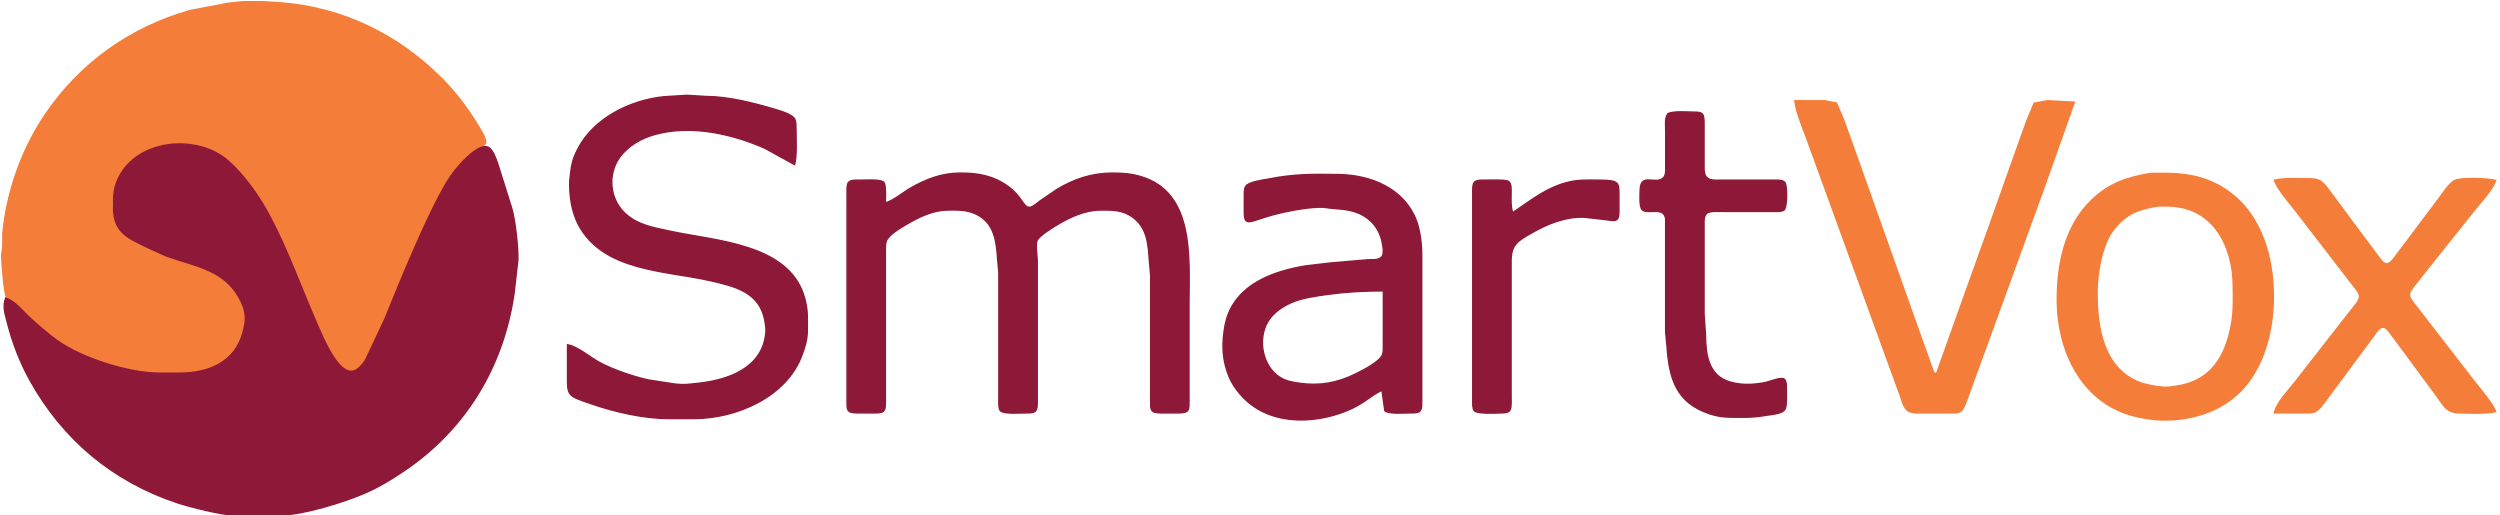 <svg xmlns="http://www.w3.org/2000/svg" width="5.873in" height="1.21in" viewBox="0 0 1762 363"><path id="Selection #3" fill="#f47d39" stroke="#f47d39" stroke-width="1" d="M 171.00,1.21 C 171.00,1.21 185.00,1.21 185.00,1.21 185.00,1.21 197.00,1.91 197.00,1.91 241.85,5.19 281.68,24.91 312.99,57.00 321.61,65.84 330.24,77.40 336.60,88.00 338.19,90.65 342.40,97.03 342.30,99.96 342.18,103.48 331.25,109.90 328.00,113.04 318.63,122.09 309.19,137.06 303.86,149.00 303.86,149.00 282.01,200.00 282.01,200.00 282.01,200.00 265.69,239.00 265.69,239.00 262.99,244.89 258.48,254.14 254.33,258.90 251.95,261.62 248.86,264.07 245.00,263.25 239.78,262.13 235.79,256.26 233.20,252.00 227.61,242.80 220.30,225.39 216.01,215.00 216.01,215.00 187.25,150.00 187.25,150.00 177.41,130.33 164.29,109.46 142.00,102.77 135.48,100.81 130.66,100.93 124.00,101.00 100.06,101.29 79.00,119.33 79.00,144.00 79.00,150.35 79.83,155.68 83.64,161.00 89.78,169.60 100.33,173.78 110.00,177.00 126.12,182.38 149.41,186.84 161.99,198.18 177.81,212.46 176.86,240.42 160.00,253.47 149.76,261.40 128.76,264.78 116.00,263.91 81.99,261.59 54.03,253.20 27.00,231.60 21.68,227.35 7.01,214.57 4.43,209.00 2.82,205.53 1.18,184.59 1.18,180.00 1.18,180.00 2.04,173.00 2.04,173.00 2.04,173.00 2.04,164.00 2.04,164.00 4.94,134.90 15.36,105.23 31.74,81.00 56.35,44.60 91.81,19.33 134.00,7.43 134.00,7.43 161.00,2.28 161.00,2.28 161.00,2.28 171.00,1.21 171.00,1.21 Z"/><path id="Selection #4" fill="#8e1837" stroke="#8e1837" stroke-width="1" d="M 4.00,210.00 C 10.82,212.67 14.87,217.98 20.00,222.99 24.81,227.68 34.54,235.88 40.00,239.84 57.16,252.30 90.70,262.97 112.00,263.00 112.00,263.00 127.00,263.00 127.00,263.00 147.16,262.97 165.93,255.17 171.37,234.00 172.36,230.13 173.16,227.06 172.91,223.00 172.60,217.97 170.64,213.31 168.12,209.00 156.77,189.50 136.23,187.31 117.00,180.31 117.00,180.31 104.00,174.41 104.00,174.41 90.88,168.06 80.21,164.08 80.00,147.00 79.88,137.15 80.07,130.75 85.47,122.00 99.72,98.91 135.85,95.59 157.00,110.44 167.29,117.66 178.91,133.12 185.40,144.00 199.45,167.57 209.39,195.67 220.28,221.00 224.65,231.16 230.22,245.25 236.76,254.00 239.49,257.65 243.85,262.64 248.99,261.53 252.39,260.79 255.67,256.77 257.53,254.00 257.53,254.00 271.20,225.00 271.20,225.00 281.63,199.22 302.06,149.03 315.81,127.00 319.92,120.42 327.73,111.24 334.00,106.79 336.45,105.05 340.68,102.50 343.79,103.64 347.13,104.87 349.55,111.82 350.66,115.00 350.66,115.00 360.71,147.00 360.71,147.00 363.18,155.60 365.19,174.07 364.99,183.00 364.99,183.00 362.27,207.00 362.27,207.00 354.63,258.86 327.83,303.10 284.00,332.33 275.29,338.14 267.62,342.88 258.00,347.14 242.89,353.82 213.27,362.97 197.00,363.00 197.00,363.00 165.00,363.00 165.00,363.00 156.30,362.89 133.74,357.25 125.00,354.33 79.56,339.20 44.46,309.89 21.14,268.00 14.28,255.67 8.84,241.69 5.37,228.00 3.78,221.72 1.60,216.29 4.00,210.00 Z"/><path id="Selection #1" fill="#8e1837" stroke="#8e1837" stroke-width="1" d="M 400.00,243.00 C 406.72,244.02 415.59,251.57 422.00,255.14 431.28,260.31 446.55,265.55 457.00,267.79 457.00,267.79 476.00,270.72 476.00,270.72 482.15,271.44 486.05,270.80 492.00,270.16 513.44,267.87 537.90,259.29 539.82,234.00 540.03,231.21 539.56,228.73 539.08,226.00 535.52,205.92 518.08,201.81 501.00,197.88 469.04,190.53 424.97,191.40 407.49,158.00 405.44,154.08 403.67,148.36 402.81,144.00 401.79,138.89 401.15,131.13 401.72,126.00 402.71,117.10 403.02,113.26 407.26,105.00 418.43,83.22 444.30,70.54 468.00,68.17 468.00,68.17 484.00,67.18 484.00,67.18 484.00,67.18 498.00,68.00 498.00,68.00 512.69,68.02 530.90,72.47 545.00,76.72 548.96,77.91 558.49,80.35 560.26,84.22 561.08,86.00 560.99,89.04 561.00,91.00 561.03,97.76 561.72,109.94 560.00,116.00 560.00,116.00 539.00,104.42 539.00,104.42 515.59,94.16 487.23,87.84 462.00,94.64 452.18,97.29 442.66,102.59 436.63,111.00 428.22,122.74 429.65,139.87 440.04,149.91 449.10,158.67 460.32,160.32 472.00,162.88 503.65,169.84 555.54,171.48 566.79,209.00 568.15,213.54 568.94,218.26 569.00,223.00 569.00,223.00 569.00,233.00 569.00,233.00 568.92,239.45 567.49,243.99 565.31,250.00 554.42,279.88 518.97,294.95 489.00,295.00 489.00,295.00 471.00,295.00 471.00,295.00 453.80,294.97 433.24,290.29 417.00,284.66 402.46,279.61 400.02,279.48 400.00,269.00 400.00,269.00 400.00,243.00 400.00,243.00 Z M 1175.60,80.02 C 1179.88,78.20 1188.12,78.97 1193.00,79.00 1200.33,79.05 1200.95,79.67 1201.00,87.00 1201.00,87.00 1201.00,116.00 1201.00,116.00 1201.01,118.77 1200.71,122.44 1202.60,124.69 1204.87,127.38 1208.82,126.99 1212.00,127.00 1212.00,127.00 1250.00,127.00 1250.00,127.00 1252.30,127.00 1256.41,126.62 1257.98,128.60 1259.74,130.82 1259.64,146.21 1257.40,147.98 1255.81,149.23 1251.99,149.00 1250.00,149.00 1250.00,149.00 1217.00,149.00 1217.00,149.00 1213.97,149.00 1205.58,148.51 1203.31,150.02 1200.55,151.86 1201.01,156.09 1201.00,159.00 1201.00,159.00 1201.00,221.00 1201.00,221.00 1201.00,221.00 1202.00,236.00 1202.00,236.00 1202.16,249.75 1203.95,265.27 1220.00,269.41 1228.34,271.67 1236.67,271.20 1245.00,269.41 1247.73,268.72 1255.25,265.69 1257.40,267.11 1259.38,268.43 1259.00,272.89 1259.00,275.00 1259.01,278.00 1259.49,286.34 1257.98,288.57 1256.16,291.27 1250.99,291.74 1248.00,292.25 1235.52,294.35 1231.48,294.14 1219.00,294.00 1214.07,293.94 1209.69,293.19 1205.00,291.64 1181.13,283.78 1176.46,266.46 1174.91,244.00 1174.91,244.00 1173.96,234.00 1173.96,234.00 1173.96,234.00 1173.96,187.00 1173.96,187.00 1173.96,187.00 1173.96,159.00 1173.96,159.00 1173.96,159.00 1173.96,154.02 1173.96,154.02 1172.45,145.30 1161.68,151.21 1157.60,147.98 1155.23,146.10 1155.95,137.03 1156.00,134.00 1156.24,121.14 1166.80,130.75 1172.40,125.26 1174.34,123.36 1173.99,119.53 1174.00,117.00 1174.00,117.00 1174.00,92.00 1174.00,92.00 1174.00,88.01 1173.20,83.37 1175.60,80.02 Z M 624.00,143.00 C 629.58,141.49 636.33,135.67 642.00,132.43 652.66,126.32 663.56,122.15 676.00,122.00 688.94,121.85 700.36,123.81 711.00,131.76 715.48,135.10 717.28,137.59 720.50,141.99 721.87,143.88 723.30,146.48 726.04,146.09 728.03,145.81 731.34,142.91 733.00,141.65 733.00,141.65 745.00,133.45 745.00,133.45 757.34,126.11 769.56,122.02 784.00,122.00 791.07,121.99 797.14,122.41 804.00,124.44 842.11,135.68 838.00,181.84 838.00,213.00 838.00,213.00 838.00,235.00 838.00,235.00 838.00,235.00 838.00,282.00 838.00,282.00 837.99,288.74 838.49,290.86 831.00,291.00 831.00,291.00 818.00,291.00 818.00,291.00 810.51,290.86 811.01,288.74 811.00,282.00 811.00,282.00 811.00,194.00 811.00,194.00 811.00,194.00 810.09,184.00 810.09,184.00 809.26,172.18 808.71,160.37 798.00,152.80 791.11,147.93 784.00,147.96 776.00,148.00 764.77,148.05 754.51,152.79 745.00,158.45 741.54,160.51 732.99,165.86 731.04,169.17 729.61,172.04 730.99,180.10 731.04,184.00 731.04,184.00 731.04,266.00 731.04,266.00 731.04,266.00 731.04,284.00 731.04,284.00 730.96,285.95 731.10,288.63 729.40,289.98 727.81,291.23 723.99,291.00 722.00,291.00 718.62,291.01 706.99,291.89 705.02,289.40 703.77,287.81 704.00,283.99 704.00,282.00 704.00,282.00 704.00,192.00 704.00,192.00 704.00,192.00 703.09,182.00 703.09,182.00 702.22,169.64 700.73,157.00 688.00,150.92 681.42,147.77 675.07,147.92 668.00,148.00 657.53,148.13 647.88,152.81 639.00,158.01 634.70,160.53 626.38,165.30 624.60,170.01 623.89,171.90 624.00,174.95 624.00,177.00 624.00,177.00 624.00,264.00 624.00,264.00 624.00,264.00 624.00,284.00 624.00,284.00 623.96,285.95 624.10,288.63 622.40,289.98 620.81,291.23 616.99,291.00 615.00,291.00 615.00,291.00 604.00,291.00 604.00,291.00 596.51,290.86 597.01,288.74 597.00,282.00 597.00,282.00 597.00,163.00 597.00,163.00 597.00,163.00 597.00,136.00 597.00,136.00 597.00,134.01 596.77,130.19 598.02,128.60 599.59,126.62 603.70,127.00 606.00,127.00 609.38,126.99 621.01,126.11 622.98,128.60 624.54,130.58 624.00,140.10 624.00,143.00 Z M 974.00,275.00 C 964.85,279.48 961.52,284.48 949.00,289.55 924.49,299.47 892.79,299.50 874.30,278.00 870.57,273.66 867.67,269.38 865.70,264.00 862.83,256.22 861.91,250.26 862.00,242.00 862.06,237.42 863.14,229.36 864.44,225.00 871.78,200.37 897.09,191.28 920.00,187.43 920.00,187.43 937.00,185.42 937.00,185.42 937.00,185.42 964.00,183.09 964.00,183.09 967.54,182.84 972.66,183.87 974.55,179.85 975.17,178.08 974.97,174.90 974.55,173.00 973.44,164.11 968.85,156.51 961.00,151.95 954.32,148.08 947.46,147.46 940.00,146.91 935.57,146.59 934.06,145.84 929.00,146.04 919.58,146.40 906.12,148.89 897.00,151.42 880.79,155.93 877.19,160.09 877.00,150.00 877.00,150.00 877.00,139.00 877.00,139.00 877.00,136.76 876.79,133.21 878.02,131.30 880.11,128.07 890.16,126.96 894.00,126.20 912.14,122.60 924.78,122.79 943.00,123.00 965.79,123.27 989.23,132.48 998.07,155.00 1000.77,161.87 1001.99,171.63 1002.00,179.00 1002.00,179.00 1002.00,265.00 1002.00,265.00 1002.00,265.00 1002.00,284.00 1002.00,284.00 1001.96,285.95 1002.10,288.63 1000.40,289.98 998.81,291.23 994.99,291.00 993.00,291.00 989.62,291.01 977.99,291.89 976.02,289.40 976.02,289.40 974.00,275.00 974.00,275.00 Z M 1066.00,150.00 C 1079.16,141.14 1090.06,131.99 1106.00,128.24 1113.21,126.54 1120.64,126.97 1128.00,127.00 1141.04,127.06 1140.98,128.94 1141.00,137.00 1141.00,137.00 1141.00,149.00 1141.00,149.00 1140.96,150.82 1141.10,153.73 1139.40,154.82 1137.79,155.99 1133.87,155.05 1132.00,154.82 1132.00,154.82 1116.00,153.02 1116.00,153.02 1103.18,152.76 1090.96,157.60 1080.00,163.87 1069.94,169.63 1065.02,172.08 1065.00,184.00 1065.00,184.00 1065.00,231.00 1065.00,231.00 1065.00,231.00 1065.00,276.00 1065.00,276.00 1065.00,289.27 1066.01,290.85 1058.00,291.00 1054.48,291.06 1040.98,291.88 1039.02,289.40 1037.77,287.81 1038.00,283.99 1038.00,282.00 1038.00,282.00 1038.00,163.00 1038.00,163.00 1038.00,163.00 1038.00,136.00 1038.00,136.00 1038.00,134.01 1037.77,130.19 1039.02,128.60 1040.59,126.62 1044.70,127.00 1047.00,127.00 1050.09,126.99 1061.39,126.43 1063.40,128.02 1065.38,129.59 1065.00,133.70 1065.00,136.00 1065.01,141.49 1064.67,144.53 1066.00,150.00 Z M 975.00,205.00 C 962.06,205.00 948.82,205.65 936.00,207.42 927.81,208.56 917.51,209.92 910.00,213.31 903.38,216.30 897.05,220.57 893.36,227.00 886.28,239.36 889.81,258.14 902.00,265.87 906.43,268.68 910.93,269.42 916.00,270.13 930.57,272.17 942.88,269.81 956.00,263.25 960.85,260.82 972.47,254.96 974.40,249.96 975.12,248.12 975.00,245.01 975.00,243.00 975.00,243.00 975.00,205.00 975.00,205.00 Z"/><path id="Selection #2" fill="#f47d39" stroke="#f47d39" stroke-width="1" d="M 1265.00,71.00 C 1265.00,71.00 1286.00,71.00 1286.00,71.00 1286.00,71.00 1294.30,72.60 1294.30,72.60 1294.30,72.60 1299.58,85.00 1299.58,85.00 1299.58,85.00 1310.66,116.00 1310.66,116.00 1310.66,116.00 1348.69,223.00 1348.69,223.00 1348.69,223.00 1363.00,263.00 1363.00,263.00 1363.00,263.00 1365.00,263.00 1365.00,263.00 1365.00,263.00 1380.69,219.00 1380.69,219.00 1380.69,219.00 1403.31,156.00 1403.31,156.00 1403.31,156.00 1418.19,114.00 1418.19,114.00 1418.19,114.00 1428.58,85.00 1428.58,85.00 1428.58,85.00 1433.70,72.74 1433.70,72.74 1433.70,72.74 1443.00,71.00 1443.00,71.00 1443.00,71.00 1462.00,72.00 1462.00,72.00 1462.00,72.00 1441.05,131.00 1441.05,131.00 1441.05,131.00 1401.05,241.00 1401.05,241.00 1401.05,241.00 1389.00,274.00 1389.00,274.00 1387.92,277.09 1384.52,287.61 1382.49,289.40 1380.33,291.32 1376.72,290.99 1374.00,291.00 1374.00,291.00 1351.00,291.00 1351.00,291.00 1341.91,290.83 1341.85,285.66 1339.05,278.00 1339.05,278.00 1325.58,241.00 1325.58,241.00 1325.58,241.00 1285.58,131.00 1285.58,131.00 1285.58,131.00 1273.19,97.00 1273.19,97.00 1270.57,90.08 1265.62,77.91 1265.00,71.00 Z M 1516.00,122.21 C 1516.00,122.21 1522.00,122.21 1522.00,122.21 1543.09,121.76 1560.88,125.44 1576.99,140.17 1586.23,148.63 1592.74,160.22 1596.67,172.00 1607.28,203.85 1603.63,251.19 1578.91,275.91 1564.35,290.47 1544.14,296.23 1524.00,296.00 1517.21,295.92 1508.54,294.45 1502.00,292.57 1466.87,282.51 1450.40,247.24 1450.00,213.00 1449.70,187.35 1454.87,159.76 1474.09,141.17 1486.55,129.11 1499.36,124.94 1516.00,122.21 Z M 1603.00,127.00 C 1609.60,125.40 1619.02,125.97 1626.00,126.00 1628.92,126.01 1632.25,125.92 1634.91,127.31 1638.23,129.05 1642.04,134.89 1644.37,138.00 1644.37,138.00 1662.15,162.00 1662.15,162.00 1662.15,162.00 1675.63,180.00 1675.63,180.00 1676.98,181.79 1679.61,185.96 1682.07,185.96 1684.45,185.96 1686.79,182.68 1688.11,181.00 1688.11,181.00 1700.87,164.00 1700.87,164.00 1700.87,164.00 1719.63,139.00 1719.63,139.00 1722.22,135.55 1726.32,129.21 1730.04,127.16 1734.54,125.02 1753.79,125.73 1759.00,127.16 1756.78,133.56 1748.54,142.32 1744.00,148.00 1744.00,148.00 1712.88,187.00 1712.88,187.00 1712.88,187.00 1701.81,201.00 1701.81,201.00 1700.32,202.91 1698.08,205.42 1698.23,208.00 1698.38,210.55 1701.45,214.02 1703.00,216.00 1703.00,216.00 1714.58,231.00 1714.58,231.00 1714.58,231.00 1743.21,268.00 1743.21,268.00 1747.73,273.77 1756.32,283.72 1759.00,290.00 1752.98,291.71 1740.73,291.04 1734.00,291.00 1724.12,290.93 1722.96,286.49 1717.37,279.00 1717.37,279.00 1697.42,252.00 1697.42,252.00 1697.42,252.00 1685.63,236.00 1685.63,236.00 1684.39,234.38 1682.08,230.94 1679.95,230.62 1677.07,230.19 1674.16,234.98 1672.71,237.00 1672.71,237.00 1656.37,259.00 1656.37,259.00 1656.37,259.00 1640.85,280.00 1640.85,280.00 1638.73,282.90 1635.04,288.37 1631.96,289.98 1629.82,291.10 1627.34,290.98 1625.00,291.00 1625.00,291.00 1603.00,291.00 1603.00,291.00 1604.52,283.81 1612.37,275.83 1617.00,270.00 1617.00,270.00 1648.21,230.00 1648.21,230.00 1648.21,230.00 1659.21,216.00 1659.21,216.00 1660.66,214.11 1662.98,211.50 1662.98,209.00 1662.98,206.50 1660.66,203.89 1659.21,202.00 1659.21,202.00 1647.63,187.00 1647.63,187.00 1647.63,187.00 1617.58,148.00 1617.58,148.00 1613.27,142.46 1605.12,133.28 1603.00,127.00 Z M 1521.00,145.15 C 1507.20,147.39 1498.49,150.37 1489.53,162.00 1481.30,172.67 1478.02,192.71 1478.00,206.00 1477.96,230.32 1482.12,259.41 1508.00,269.54 1512.38,271.25 1520.28,272.64 1525.00,272.91 1528.37,273.10 1530.73,272.60 1534.00,272.13 1555.38,269.06 1566.38,255.07 1571.37,235.00 1574.53,222.32 1574.15,213.84 1574.00,201.00 1573.74,178.87 1564.74,154.78 1542.00,147.36 1538.03,146.06 1532.18,145.11 1528.00,145.15 1528.00,145.15 1521.00,145.15 1521.00,145.15 Z"/></svg>